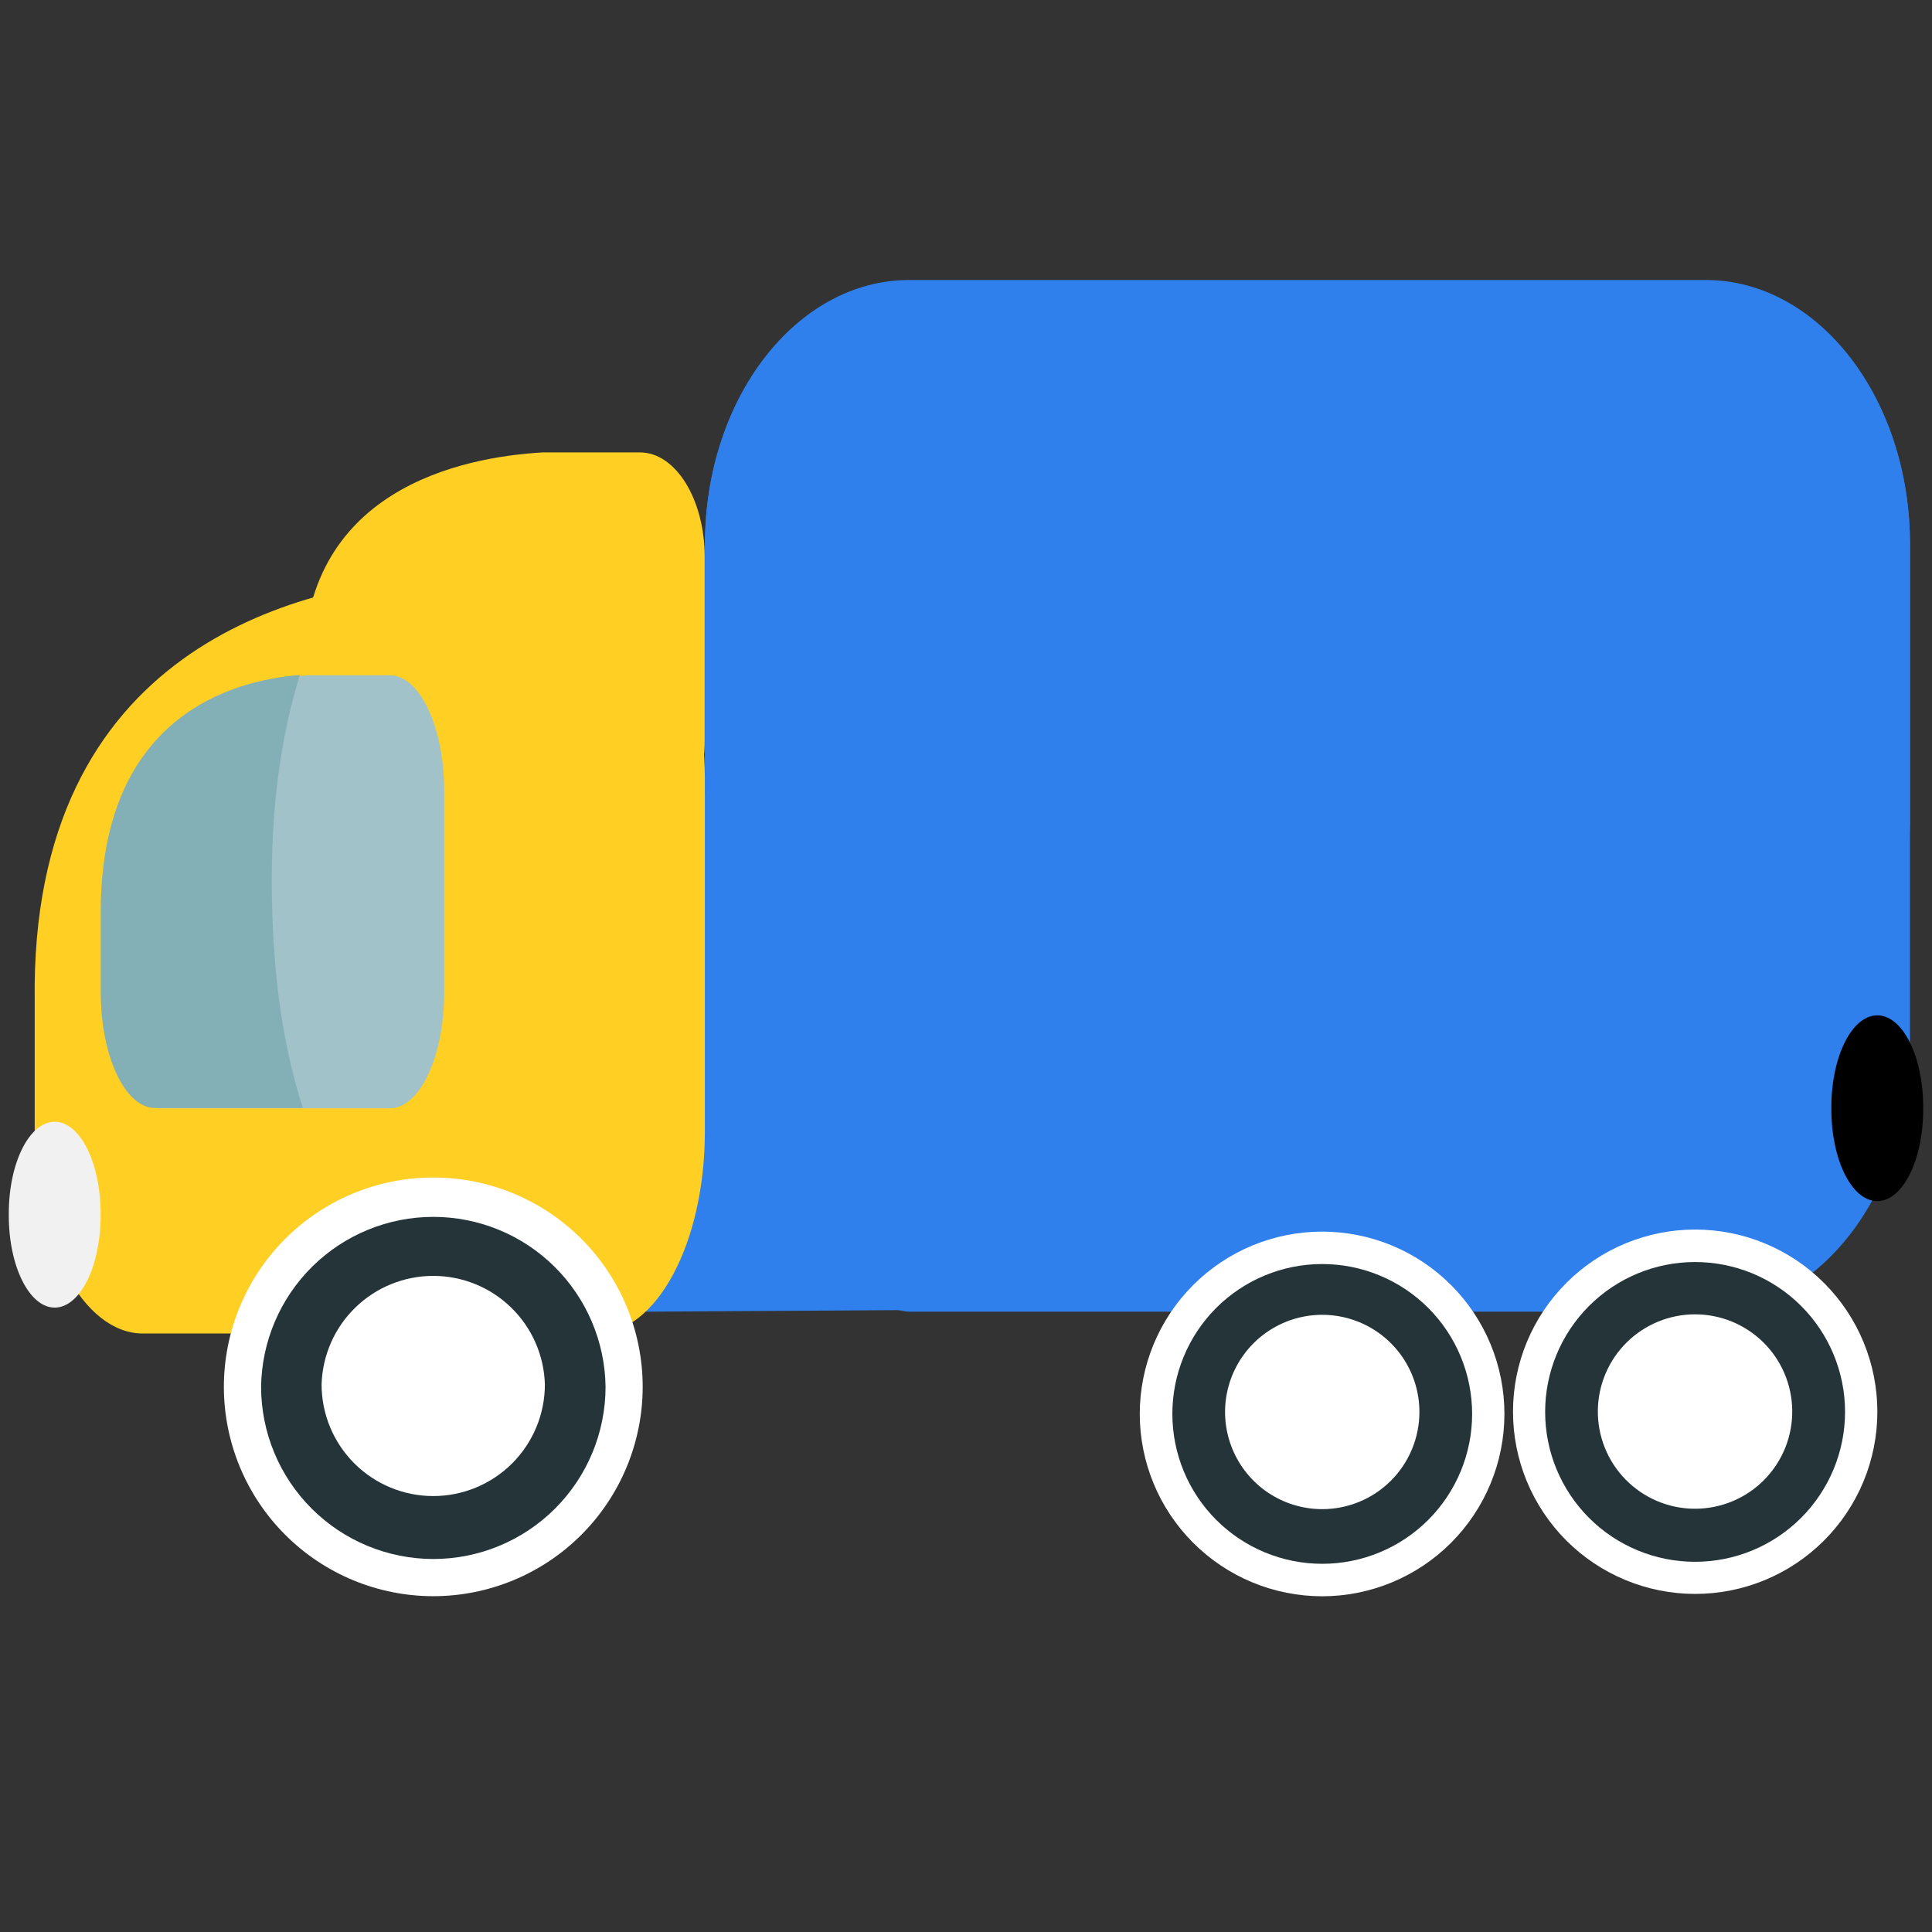 <svg width="128" height="128" viewBox="0 0 128 128" fill="none" xmlns="http://www.w3.org/2000/svg">
<rect x="0" y="0" width="128" height="128" fill="#333333" stroke="none"/>
<path d="M113 18.551H60.244C52.768 18.551 46.706 26.387 46.706 36.051V52.661L43.512 53.599L41.17 70.173L42.788 86.903L59.484 86.801C59.746 86.825 59.982 86.903 60.242 86.903H112.998C120.48 86.903 126.54 79.071 126.54 69.403V36.053C126.544 26.389 120.48 18.551 113 18.551" fill="#2F80ED"/>
<path d="M113 18.586H60.244C52.768 18.586 46.706 26.42 46.706 36.086V52.698L43.512 53.636L41.17 70.208L42.294 81.852L43.512 73.258L46.706 72.32V55.71C46.706 46.046 52.766 38.21 60.244 38.21H113C120.482 38.21 126.542 46.048 126.542 55.71V36.084C126.542 26.42 120.482 18.586 113 18.586" fill="#2F80ED"/>
<path d="M39.53 38.217H28.786C19.81 38.803 1.958 42.917 2.3 66.357V74.985C2.3 82.367 5.512 88.349 9.466 88.349H39.526C43.484 88.349 46.698 82.369 46.698 74.985V51.577C46.698 44.197 43.486 38.211 39.526 38.211" fill="#FFCF24"/>
<path d="M42.4 29.973H35.96C30.59 30.281 19.9 32.417 20.104 44.591V49.065C20.104 52.901 22.034 56.007 24.396 56.007H42.396C44.762 56.007 46.688 52.901 46.688 49.065V36.919C46.692 33.083 44.764 29.973 42.398 29.973" fill="#FFCF24"/>
<path d="M25.828 44.738H20.44C15.942 45.074 6.99 47.428 7.164 60.838V65.774C7.164 70 8.77 73.426 10.756 73.426H25.828C27.814 73.426 29.428 70 29.428 65.774V52.384C29.428 48.162 27.814 44.74 25.828 44.74" fill="#A2C2CA"/>
<path d="M18.08 61.507C17.818 55.855 18.204 50.043 19.87 44.719C15.344 45.079 6.506 47.485 6.676 60.819V65.755C6.676 69.981 8.286 73.407 10.272 73.407H20.066C18.91 69.829 18.282 65.871 18.08 61.515" fill="#83AFB7"/>
<path d="M42.58 91.884C42.577 95.563 41.113 99.09 38.51 101.691C35.908 104.291 32.379 105.752 28.7 105.752C25.023 105.749 21.497 104.286 18.897 101.686C16.297 99.086 14.835 95.561 14.832 91.884C14.833 88.206 16.294 84.678 18.895 82.077C21.495 79.476 25.022 78.014 28.7 78.012C30.522 78.011 32.327 78.37 34.011 79.066C35.694 79.763 37.224 80.785 38.513 82.073C39.802 83.361 40.824 84.891 41.522 86.574C42.22 88.257 42.58 90.061 42.58 91.884" fill="white"/>
<path d="M40.12 91.882C40.117 94.908 38.913 97.809 36.773 99.948C34.632 102.087 31.73 103.288 28.704 103.288C25.68 103.284 22.781 102.081 20.643 99.943C18.504 97.805 17.302 94.906 17.298 91.882C17.338 88.882 18.557 86.018 20.693 83.91C22.829 81.803 25.708 80.621 28.709 80.621C31.709 80.621 34.589 81.803 36.725 83.91C38.86 86.018 40.08 88.882 40.12 91.882" fill="#243438"/>
<path d="M36.1 91.721C36.1 93.682 35.321 95.564 33.934 96.951C32.546 98.338 30.665 99.118 28.703 99.118C26.741 99.118 24.86 98.338 23.473 96.951C22.085 95.564 21.306 93.682 21.306 91.721C21.361 89.795 22.164 87.967 23.546 86.625C24.927 85.282 26.777 84.531 28.703 84.531C30.629 84.531 32.48 85.282 33.861 86.625C35.242 87.967 36.045 89.795 36.1 91.721Z" fill="white"/>
<path d="M99.672 93.678C99.671 96.881 98.398 99.953 96.133 102.218C93.868 104.484 90.796 105.757 87.592 105.758C84.389 105.756 81.318 104.482 79.053 102.217C76.788 99.952 75.514 96.881 75.512 93.678C75.513 90.474 76.786 87.402 79.052 85.137C81.317 82.872 84.389 81.599 87.592 81.598C89.179 81.598 90.749 81.91 92.215 82.517C93.681 83.124 95.012 84.014 96.134 85.136C97.256 86.257 98.146 87.589 98.753 89.055C99.36 90.52 99.672 92.091 99.672 93.678" fill="white"/>
<path d="M97.532 93.676C97.532 96.31 96.486 98.835 94.624 100.698C92.761 102.56 90.236 103.606 87.602 103.606C84.968 103.606 82.442 102.56 80.58 100.698C78.718 98.835 77.672 96.31 77.672 93.676C77.671 92.373 77.927 91.082 78.425 89.877C78.923 88.672 79.653 87.578 80.574 86.656C81.496 85.734 82.59 85.002 83.794 84.503C84.998 84.004 86.288 83.746 87.592 83.746C88.897 83.745 90.189 84 91.395 84.499C92.601 84.997 93.697 85.728 94.621 86.65C95.544 87.573 96.276 88.668 96.776 89.873C97.275 91.079 97.532 92.371 97.532 93.676" fill="#243438"/>
<path d="M94.04 93.543C94.04 94.389 93.873 95.227 93.549 96.009C93.226 96.791 92.751 97.501 92.153 98.099C91.554 98.698 90.844 99.172 90.062 99.496C89.28 99.819 88.442 99.986 87.596 99.985C86.323 99.984 85.079 99.606 84.021 98.898C82.963 98.19 82.139 97.184 81.653 96.008C81.166 94.832 81.039 93.537 81.288 92.289C81.537 91.041 82.15 89.894 83.05 88.994C83.951 88.094 85.097 87.481 86.346 87.233C87.594 86.985 88.888 87.112 90.064 87.599C91.24 88.086 92.246 88.91 92.954 89.968C93.661 91.026 94.039 92.27 94.04 93.543" fill="white"/>
<path d="M124.38 93.541C124.379 95.126 124.065 96.695 123.458 98.159C122.85 99.623 121.96 100.953 120.838 102.073C119.716 103.193 118.385 104.081 116.92 104.686C115.455 105.291 113.885 105.602 112.3 105.601C110.715 105.6 109.146 105.286 107.682 104.678C106.218 104.071 104.888 103.18 103.768 102.059C102.649 100.937 101.761 99.606 101.155 98.141C100.55 96.676 100.239 95.106 100.24 93.521C100.243 90.32 101.517 87.251 103.783 84.989C106.048 82.727 109.119 81.458 112.32 81.461C115.521 81.464 118.59 82.738 120.852 85.003C123.114 87.269 124.383 90.34 124.38 93.541" fill="white"/>
<path d="M122.24 93.543C122.237 96.178 121.188 98.703 119.325 100.565C117.461 102.427 114.934 103.473 112.3 103.473C109.667 103.473 107.141 102.427 105.279 100.565C103.416 98.703 102.37 96.177 102.37 93.543C102.37 90.91 103.416 88.384 105.279 86.522C107.141 84.659 109.667 83.613 112.3 83.613C113.605 83.612 114.897 83.869 116.103 84.367C117.308 84.866 118.404 85.597 119.327 86.519C120.25 87.442 120.982 88.536 121.482 89.742C121.982 90.947 122.24 92.239 122.24 93.543" fill="#243438"/>
<path d="M118.74 93.405C118.755 94.26 118.6 95.109 118.283 95.904C117.966 96.698 117.494 97.421 116.895 98.032C116.295 98.642 115.58 99.126 114.792 99.457C114.003 99.788 113.156 99.958 112.301 99.958C111.446 99.958 110.599 99.788 109.81 99.457C109.021 99.126 108.307 98.642 107.707 98.032C107.108 97.421 106.636 96.698 106.319 95.904C106.002 95.109 105.847 94.26 105.862 93.405C105.892 91.717 106.583 90.108 107.787 88.924C108.992 87.741 110.613 87.078 112.301 87.078C113.989 87.078 115.61 87.741 116.814 88.924C118.019 90.108 118.71 91.717 118.74 93.405" fill="white"/>
<path d="M6.666 80.538C6.666 83.902 5.306 86.632 3.624 86.632C1.944 86.632 0.582 83.902 0.582 80.538V80.402C0.582 77.042 1.944 74.32 3.624 74.32C5.306 74.32 6.666 77.042 6.666 80.402V80.538Z" fill="#F1F1F1"/>
<path d="M127.418 73.492C127.418 76.856 126.058 79.578 124.374 79.578C122.696 79.578 121.332 76.856 121.332 73.492V73.359C121.332 69.992 122.696 67.269 124.374 67.269C126.06 67.269 127.418 69.992 127.418 73.359V73.492Z" fill="black"/>
</svg>
